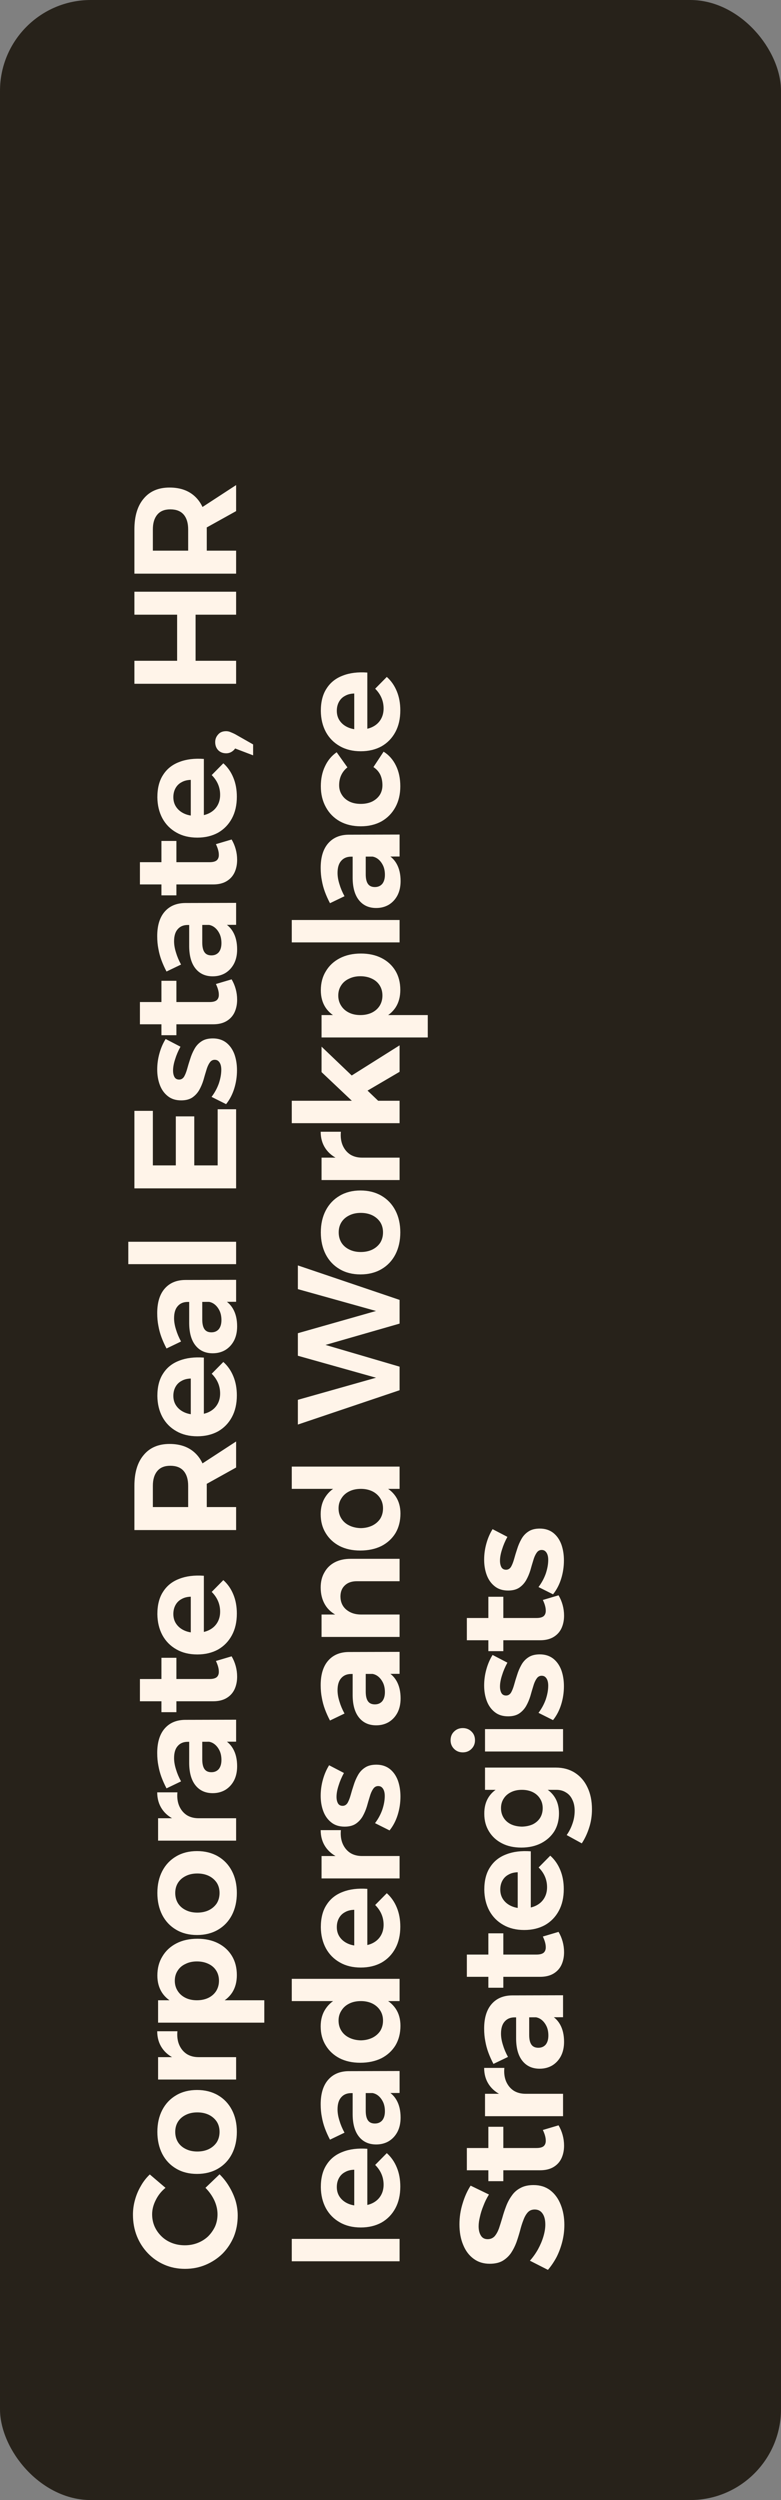 <svg width="172" height="550" viewBox="0 0 172 550" fill="none" xmlns="http://www.w3.org/2000/svg">
<rect x="0" y="0" width="172" height="550" fill="#808080" stroke="none"/>
<rect width="172" height="550" rx="20" fill="#27221A"/>
<path d="M36.448 481.312C35.531 482.059 34.816 482.955 34.304 484C33.771 485.045 33.504 486.091 33.504 487.136C33.504 488.096 33.685 488.992 34.048 489.824C34.411 490.635 34.923 491.36 35.584 492C36.224 492.619 36.981 493.099 37.856 493.44C38.731 493.781 39.68 493.952 40.704 493.952C41.707 493.952 42.645 493.781 43.52 493.44C44.395 493.099 45.163 492.619 45.824 492C46.464 491.36 46.976 490.635 47.36 489.824C47.723 488.992 47.904 488.096 47.904 487.136C47.904 486.112 47.669 485.088 47.2 484.064C46.709 483.04 46.059 482.123 45.248 481.312L48.352 478.336C49.163 479.125 49.867 480.021 50.464 481.024C51.061 482.005 51.531 483.04 51.872 484.128C52.192 485.216 52.352 486.304 52.352 487.392C52.352 489.077 52.064 490.635 51.488 492.064C50.891 493.472 50.069 494.709 49.024 495.776C47.957 496.821 46.72 497.643 45.312 498.24C43.904 498.837 42.379 499.136 40.736 499.136C39.115 499.136 37.611 498.837 36.224 498.24C34.837 497.643 33.621 496.8 32.576 495.712C31.531 494.624 30.72 493.365 30.144 491.936C29.568 490.485 29.28 488.907 29.28 487.2C29.28 486.112 29.429 485.035 29.728 483.968C30.027 482.88 30.453 481.867 31.008 480.928C31.541 479.968 32.203 479.115 32.992 478.368L36.448 481.312ZM34.656 469.003C34.656 467.169 35.019 465.558 35.744 464.171C36.469 462.785 37.493 461.707 38.816 460.939C40.117 460.171 41.643 459.787 43.392 459.787C45.141 459.787 46.677 460.171 48 460.939C49.323 461.707 50.347 462.785 51.072 464.171C51.797 465.558 52.16 467.169 52.16 469.003C52.16 470.838 51.797 472.459 51.072 473.867C50.347 475.254 49.323 476.331 48 477.099C46.677 477.867 45.141 478.251 43.392 478.251C41.643 478.251 40.117 477.867 38.816 477.099C37.493 476.331 36.469 475.254 35.744 473.867C35.019 472.459 34.656 470.838 34.656 469.003ZM38.592 469.003C38.592 469.857 38.795 470.614 39.2 471.275C39.605 471.915 40.181 472.417 40.928 472.779C41.653 473.142 42.496 473.323 43.456 473.323C44.416 473.323 45.269 473.142 46.016 472.779C46.741 472.417 47.317 471.915 47.744 471.275C48.149 470.614 48.352 469.857 48.352 469.003C48.352 468.15 48.149 467.403 47.744 466.763C47.317 466.123 46.741 465.622 46.016 465.259C45.269 464.897 44.416 464.715 43.456 464.715C42.496 464.715 41.653 464.897 40.928 465.259C40.181 465.622 39.605 466.123 39.2 466.763C38.795 467.403 38.592 468.15 38.592 469.003ZM39.072 446.865C38.965 448.017 39.104 449.031 39.488 449.905C39.872 450.759 40.427 451.42 41.152 451.889C41.877 452.337 42.741 452.561 43.744 452.561L43.52 453.809C41.643 453.809 40.043 453.532 38.72 452.977C37.397 452.401 36.384 451.591 35.68 450.545C34.976 449.5 34.624 448.273 34.624 446.865L39.072 446.865ZM34.816 457.489L34.816 452.561L52 452.561L52 457.489L34.816 457.489ZM34.656 434.609C34.656 432.988 35.029 431.58 35.776 430.385C36.501 429.169 37.525 428.22 38.848 427.537C40.171 426.854 41.717 426.513 43.488 426.513C45.216 426.513 46.731 426.844 48.032 427.505C49.333 428.166 50.347 429.094 51.072 430.289C51.797 431.484 52.16 432.892 52.16 434.513C52.16 436.006 51.819 437.286 51.136 438.353C50.432 439.42 49.429 440.241 48.128 440.817C46.805 441.393 45.259 441.681 43.488 441.681C41.653 441.681 40.075 441.404 38.752 440.849C37.429 440.273 36.416 439.462 35.712 438.417C35.008 437.35 34.656 436.081 34.656 434.609ZM38.496 435.761C38.496 436.593 38.709 437.34 39.136 438.001C39.541 438.641 40.107 439.142 40.832 439.505C41.557 439.868 42.4 440.049 43.36 440.049C44.32 440.049 45.173 439.868 45.92 439.505C46.645 439.142 47.211 438.641 47.616 438.001C48.021 437.34 48.224 436.593 48.224 435.761C48.224 434.908 48.021 434.161 47.616 433.521C47.211 432.881 46.645 432.39 45.92 432.049C45.173 431.686 44.32 431.505 43.36 431.505C42.421 431.505 41.589 431.686 40.864 432.049C40.117 432.39 39.541 432.881 39.136 433.521C38.709 434.161 38.496 434.908 38.496 435.761ZM34.816 444.977L34.816 440.049L58.208 440.049L58.208 444.977L34.816 444.977ZM34.656 416.446C34.656 414.611 35.019 413.001 35.744 411.614C36.469 410.227 37.493 409.15 38.816 408.382C40.117 407.614 41.643 407.23 43.392 407.23C45.141 407.23 46.677 407.614 48 408.382C49.323 409.15 50.347 410.227 51.072 411.614C51.797 413.001 52.16 414.611 52.16 416.446C52.16 418.281 51.797 419.902 51.072 421.31C50.347 422.697 49.323 423.774 48 424.542C46.677 425.31 45.141 425.694 43.392 425.694C41.643 425.694 40.117 425.31 38.816 424.542C37.493 423.774 36.469 422.697 35.744 421.31C35.019 419.902 34.656 418.281 34.656 416.446ZM38.592 416.446C38.592 417.299 38.795 418.057 39.2 418.718C39.605 419.358 40.181 419.859 40.928 420.222C41.653 420.585 42.496 420.766 43.456 420.766C44.416 420.766 45.269 420.585 46.016 420.222C46.741 419.859 47.317 419.358 47.744 418.718C48.149 418.057 48.352 417.299 48.352 416.446C48.352 415.593 48.149 414.846 47.744 414.206C47.317 413.566 46.741 413.065 46.016 412.702C45.269 412.339 44.416 412.158 43.456 412.158C42.496 412.158 41.653 412.339 40.928 412.702C40.181 413.065 39.605 413.566 39.2 414.206C38.795 414.846 38.592 415.593 38.592 416.446ZM39.072 394.308C38.965 395.46 39.104 396.473 39.488 397.348C39.872 398.201 40.427 398.863 41.152 399.332C41.877 399.78 42.741 400.004 43.744 400.004L43.52 401.252C41.643 401.252 40.043 400.975 38.72 400.42C37.397 399.844 36.384 399.033 35.68 397.988C34.976 396.943 34.624 395.716 34.624 394.308L39.072 394.308ZM34.816 404.932L34.816 400.004L52 400.004L52 404.932L34.816 404.932ZM44.544 387.062C44.544 388.001 44.704 388.705 45.024 389.174C45.344 389.643 45.856 389.878 46.56 389.878C47.243 389.878 47.787 389.643 48.192 389.174C48.576 388.683 48.768 388.022 48.768 387.19C48.768 386.465 48.651 385.825 48.416 385.27C48.16 384.694 47.829 384.225 47.424 383.862C46.997 383.478 46.507 383.243 45.952 383.158L48.704 382.422C49.856 382.913 50.731 383.681 51.328 384.726C51.925 385.771 52.224 387.051 52.224 388.566C52.224 389.782 51.989 390.838 51.52 391.734C51.051 392.609 50.411 393.291 49.6 393.782C48.789 394.251 47.872 394.486 46.848 394.486C45.248 394.486 43.989 393.921 43.072 392.79C42.155 391.659 41.685 390.038 41.664 387.926L41.664 382.678L44.544 382.678L44.544 387.062ZM41.344 383.19C40.405 383.19 39.669 383.499 39.136 384.118C38.603 384.715 38.336 385.601 38.336 386.774C38.336 387.542 38.475 388.363 38.752 389.238C39.008 390.113 39.381 390.998 39.872 391.894L36.672 393.43C36.224 392.577 35.851 391.745 35.552 390.934C35.253 390.123 35.029 389.291 34.88 388.438C34.709 387.585 34.624 386.657 34.624 385.654C34.624 383.329 35.168 381.537 36.256 380.278C37.344 379.019 38.848 378.379 40.768 378.358L52 378.326L52 383.158L41.344 383.19ZM46.144 369.375C46.912 369.375 47.456 369.226 47.776 368.927C48.075 368.629 48.213 368.223 48.192 367.712C48.192 367.391 48.139 367.039 48.032 366.655C47.925 366.271 47.765 365.855 47.552 365.407L51.008 364.383C51.392 365.023 51.691 365.727 51.904 366.495C52.117 367.263 52.224 368.053 52.224 368.863C52.224 369.887 52.032 370.815 51.648 371.647C51.264 372.458 50.677 373.098 49.888 373.567C49.099 374.037 48.117 374.271 46.944 374.272L30.816 374.272L30.816 369.376L46.144 369.375ZM35.552 376.672L35.552 364.704L38.848 364.704L38.848 376.672L35.552 376.672ZM42.016 351.267C41.227 351.289 40.555 351.459 40 351.779C39.424 352.078 38.976 352.515 38.656 353.091C38.336 353.667 38.176 354.329 38.176 355.075C38.176 355.907 38.389 356.633 38.816 357.251C39.243 357.87 39.829 358.35 40.576 358.691C41.323 359.033 42.187 359.203 43.168 359.203C44.277 359.203 45.227 359.011 46.016 358.627C46.805 358.243 47.413 357.699 47.84 356.995C48.267 356.291 48.48 355.481 48.48 354.563C48.48 352.899 47.861 351.449 46.624 350.211L49.184 347.619C50.144 348.473 50.88 349.529 51.392 350.787C51.904 352.025 52.16 353.422 52.16 354.979C52.16 356.814 51.797 358.403 51.072 359.747C50.347 361.091 49.333 362.137 48.032 362.883C46.709 363.609 45.184 363.971 43.456 363.971C41.685 363.971 40.149 363.598 38.848 362.851C37.525 362.105 36.501 361.07 35.776 359.747C35.051 358.403 34.677 356.857 34.656 355.107C34.656 353.081 35.083 351.427 35.936 350.147C36.768 348.846 37.952 347.907 39.488 347.331C41.003 346.734 42.805 346.51 44.896 346.659L44.896 359.907L42.016 359.907L42.016 351.267ZM29.6 326.877C29.6 323.954 30.283 321.693 31.648 320.093C32.992 318.471 34.891 317.661 37.344 317.661C39.925 317.661 41.941 318.471 43.392 320.093C44.821 321.693 45.536 323.954 45.536 326.877L45.536 331.549L52 331.549L52 336.605L29.6 336.605L29.6 326.877ZM41.44 326.877C41.44 325.49 41.12 324.413 40.48 323.645C39.819 322.855 38.827 322.461 37.504 322.461C36.224 322.461 35.264 322.855 34.624 323.645C33.984 324.413 33.664 325.49 33.664 326.877L33.664 331.549L41.44 331.549L41.44 326.877ZM43.648 327.485L43.648 322.557L52 317.117L52 322.845L43.648 327.485ZM42.016 303.272C41.227 303.294 40.555 303.464 40 303.784C39.424 304.083 38.976 304.52 38.656 305.096C38.336 305.672 38.176 306.334 38.176 307.08C38.176 307.912 38.389 308.638 38.816 309.256C39.243 309.875 39.829 310.355 40.576 310.696C41.323 311.038 42.187 311.208 43.168 311.208C44.277 311.208 45.227 311.016 46.016 310.632C46.805 310.248 47.413 309.704 47.84 309C48.267 308.296 48.48 307.486 48.48 306.568C48.48 304.904 47.861 303.454 46.624 302.216L49.184 299.624C50.144 300.478 50.88 301.534 51.392 302.792C51.904 304.03 52.16 305.427 52.16 306.984C52.16 308.819 51.797 310.408 51.072 311.752C50.347 313.096 49.333 314.142 48.032 314.888C46.709 315.614 45.184 315.976 43.456 315.976C41.685 315.976 40.149 315.603 38.848 314.856C37.525 314.11 36.501 313.075 35.776 311.752C35.051 310.408 34.677 308.862 34.656 307.112C34.656 305.086 35.083 303.432 35.936 302.152C36.768 300.851 37.952 299.912 39.488 299.336C41.003 298.739 42.805 298.515 44.896 298.664L44.896 311.912L42.016 311.912L42.016 303.272ZM44.544 290.291C44.544 291.229 44.704 291.933 45.024 292.403C45.344 292.872 45.856 293.107 46.56 293.107C47.243 293.107 47.787 292.872 48.192 292.403C48.576 291.912 48.768 291.251 48.768 290.419C48.768 289.693 48.651 289.053 48.416 288.499C48.16 287.923 47.829 287.453 47.424 287.091C46.997 286.707 46.507 286.472 45.952 286.387L48.704 285.651C49.856 286.141 50.731 286.909 51.328 287.955C51.925 289 52.224 290.28 52.224 291.795C52.224 293.011 51.989 294.067 51.52 294.963C51.051 295.837 50.411 296.52 49.6 297.011C48.789 297.48 47.872 297.715 46.848 297.715C45.248 297.715 43.989 297.149 43.072 296.019C42.155 294.888 41.685 293.267 41.664 291.155L41.664 285.907L44.544 285.907L44.544 290.291ZM41.344 286.419C40.405 286.419 39.669 286.728 39.136 287.347C38.603 287.944 38.336 288.829 38.336 290.003C38.336 290.771 38.475 291.592 38.752 292.467C39.008 293.341 39.381 294.227 39.872 295.123L36.672 296.659C36.224 295.805 35.851 294.973 35.552 294.163C35.253 293.352 35.029 292.52 34.88 291.667C34.709 290.813 34.624 289.885 34.624 288.883C34.624 286.557 35.168 284.765 36.256 283.507C37.344 282.248 38.848 281.608 40.768 281.587L52 281.555L52 286.387L41.344 286.419ZM28.256 278.108L28.256 273.18L52 273.18L52 278.108L28.256 278.108ZM29.6 261.436L29.6 244.38L33.664 244.38L33.664 256.38L38.72 256.38L38.72 245.596L42.784 245.596L42.784 256.38L47.936 256.38L47.936 244.028L52 244.028L52 261.436L29.6 261.436ZM39.744 230.269C39.232 231.208 38.837 232.136 38.56 233.053C38.261 233.97 38.112 234.792 38.112 235.517C38.112 236.093 38.219 236.573 38.432 236.957C38.645 237.32 38.987 237.501 39.456 237.501C39.904 237.501 40.267 237.288 40.544 236.861C40.8 236.413 41.024 235.848 41.216 235.165C41.408 234.461 41.632 233.725 41.888 232.957C42.123 232.189 42.432 231.464 42.816 230.781C43.2 230.077 43.723 229.512 44.384 229.085C45.024 228.658 45.856 228.445 46.88 228.445C48.032 228.445 49.013 228.754 49.824 229.373C50.613 229.992 51.211 230.834 51.616 231.901C52 232.968 52.192 234.152 52.192 235.453C52.192 236.84 51.989 238.184 51.584 239.485C51.179 240.786 50.581 241.928 49.792 242.909L46.592 241.309C47.275 240.413 47.808 239.432 48.192 238.365C48.555 237.277 48.736 236.264 48.736 235.325C48.736 234.898 48.683 234.525 48.576 234.205C48.469 233.885 48.309 233.629 48.096 233.437C47.883 233.245 47.616 233.149 47.296 233.149C46.827 233.149 46.453 233.362 46.176 233.789C45.877 234.216 45.632 234.77 45.44 235.453C45.227 236.136 45.013 236.861 44.8 237.629C44.565 238.397 44.256 239.122 43.872 239.805C43.488 240.466 42.987 241.01 42.368 241.437C41.728 241.864 40.907 242.077 39.904 242.077C38.709 242.077 37.728 241.768 36.96 241.149C36.171 240.53 35.584 239.709 35.2 238.685C34.816 237.661 34.624 236.53 34.624 235.293C34.624 234.098 34.784 232.925 35.104 231.773C35.424 230.6 35.883 229.533 36.48 228.573L39.744 230.269ZM46.144 220.444C46.912 220.444 47.456 220.295 47.776 219.996C48.075 219.698 48.213 219.292 48.192 218.78C48.192 218.46 48.139 218.108 48.032 217.724C47.925 217.34 47.765 216.924 47.552 216.476L51.008 215.452C51.392 216.092 51.691 216.796 51.904 217.564C52.117 218.332 52.224 219.122 52.224 219.932C52.224 220.956 52.032 221.884 51.648 222.716C51.264 223.527 50.677 224.167 49.888 224.636C49.099 225.106 48.117 225.34 46.944 225.34L30.816 225.34L30.816 220.444L46.144 220.444ZM35.552 227.74L35.552 215.772L38.848 215.772L38.848 227.74L35.552 227.74ZM44.544 207.363C44.544 208.302 44.704 209.006 45.024 209.475C45.344 209.945 45.856 210.179 46.56 210.179C47.243 210.179 47.787 209.945 48.192 209.475C48.576 208.985 48.768 208.323 48.768 207.491C48.768 206.766 48.651 206.126 48.416 205.571C48.16 204.995 47.829 204.526 47.424 204.163C46.997 203.779 46.507 203.545 45.952 203.459L48.704 202.723C49.856 203.214 50.731 203.982 51.328 205.027C51.925 206.073 52.224 207.353 52.224 208.867C52.224 210.083 51.989 211.139 51.52 212.035C51.051 212.91 50.411 213.593 49.6 214.083C48.789 214.553 47.872 214.787 46.848 214.787C45.248 214.787 43.989 214.222 43.072 213.091C42.155 211.961 41.685 210.339 41.664 208.227L41.664 202.979L44.544 202.979L44.544 207.363ZM41.344 203.491C40.405 203.491 39.669 203.801 39.136 204.419C38.603 205.017 38.336 205.902 38.336 207.075C38.336 207.843 38.475 208.665 38.752 209.539C39.008 210.414 39.381 211.299 39.872 212.195L36.672 213.731C36.224 212.878 35.851 212.046 35.552 211.235C35.253 210.425 35.029 209.593 34.88 208.739C34.709 207.886 34.624 206.958 34.624 205.955C34.624 203.63 35.168 201.838 36.256 200.579C37.344 199.321 38.848 198.681 40.768 198.659L52 198.627L52 203.459L41.344 203.491ZM46.144 189.677C46.912 189.677 47.456 189.527 47.776 189.229C48.075 188.93 48.213 188.525 48.192 188.013C48.192 187.693 48.139 187.341 48.032 186.957C47.925 186.573 47.765 186.157 47.552 185.709L51.008 184.685C51.392 185.325 51.691 186.029 51.904 186.797C52.117 187.565 52.224 188.354 52.224 189.165C52.224 190.189 52.032 191.117 51.648 191.949C51.264 192.759 50.677 193.399 49.888 193.869C49.099 194.338 48.117 194.573 46.944 194.573L30.816 194.573L30.816 189.677L46.144 189.677ZM35.552 196.973L35.552 185.005L38.848 185.005L38.848 196.973L35.552 196.973ZM42.016 171.569C41.227 171.59 40.555 171.761 40 172.081C39.424 172.379 38.976 172.817 38.656 173.393C38.336 173.969 38.176 174.63 38.176 175.377C38.176 176.209 38.389 176.934 38.816 177.553C39.243 178.171 39.829 178.651 40.576 178.993C41.323 179.334 42.187 179.505 43.168 179.505C44.277 179.505 45.227 179.313 46.016 178.929C46.805 178.545 47.413 178.001 47.84 177.297C48.267 176.593 48.48 175.782 48.48 174.865C48.48 173.201 47.861 171.75 46.624 170.513L49.184 167.921C50.144 168.774 50.88 169.83 51.392 171.089C51.904 172.326 52.16 173.723 52.16 175.281C52.16 177.115 51.797 178.705 51.072 180.049C50.347 181.393 49.333 182.438 48.032 183.185C46.709 183.91 45.184 184.273 43.456 184.273C41.685 184.273 40.149 183.899 38.848 183.153C37.525 182.406 36.501 181.371 35.776 180.049C35.051 178.705 34.677 177.158 34.656 175.409C34.656 173.382 35.083 171.729 35.936 170.449C36.768 169.147 37.952 168.209 39.488 167.633C41.003 167.035 42.805 166.811 44.896 166.961L44.896 180.209L42.016 180.209L42.016 171.569ZM52.224 162.683C52.245 163.728 52.011 164.496 51.52 164.987C51.029 165.478 50.464 165.723 49.824 165.723C49.099 165.723 48.512 165.499 48.064 165.051C47.616 164.582 47.392 163.984 47.392 163.259C47.392 162.619 47.605 162.064 48.032 161.595C48.437 161.104 49.024 160.859 49.792 160.859C50.155 160.859 50.496 160.934 50.816 161.083C51.136 161.211 51.445 161.35 51.744 161.499L55.744 163.771L55.744 166.171L49.952 163.963L52.224 162.683ZM29.6 150.428L29.6 145.372L39.008 145.372L39.008 135.228L29.6 135.228L29.6 130.172L52 130.172L52 135.228L43.072 135.228L43.072 145.372L52 145.372L52 150.428L29.6 150.428ZM29.6 116.473C29.6 113.55 30.283 111.289 31.648 109.689C32.992 108.068 34.891 107.257 37.344 107.257C39.925 107.257 41.941 108.068 43.392 109.689C44.821 111.289 45.536 113.55 45.536 116.473L45.536 121.145L52 121.145L52 126.201L29.6 126.201L29.6 116.473ZM41.44 116.473C41.44 115.086 41.12 114.009 40.48 113.241C39.819 112.452 38.827 112.057 37.504 112.057C36.224 112.057 35.264 112.452 34.624 113.241C33.984 114.009 33.664 115.086 33.664 116.473L33.664 121.145L41.44 121.145L41.44 116.473ZM43.648 117.081L43.648 112.153L52 106.713L52 112.441L43.648 117.081ZM64.256 497.472L64.256 492.544L88 492.544L88 497.472L64.256 497.472ZM78.016 477.329C77.227 477.35 76.555 477.521 76 477.841C75.424 478.139 74.976 478.577 74.656 479.153C74.336 479.729 74.176 480.39 74.176 481.137C74.176 481.969 74.389 482.694 74.816 483.313C75.243 483.931 75.829 484.411 76.576 484.753C77.323 485.094 78.187 485.265 79.168 485.265C80.277 485.265 81.227 485.073 82.016 484.689C82.805 484.305 83.413 483.761 83.84 483.057C84.267 482.353 84.48 481.542 84.48 480.625C84.48 478.961 83.861 477.51 82.624 476.273L85.184 473.681C86.144 474.534 86.88 475.59 87.392 476.849C87.904 478.086 88.16 479.483 88.16 481.041C88.16 482.875 87.797 484.465 87.072 485.809C86.347 487.153 85.333 488.198 84.032 488.945C82.709 489.67 81.184 490.033 79.456 490.033C77.685 490.033 76.149 489.659 74.848 488.913C73.525 488.166 72.501 487.131 71.776 485.809C71.051 484.465 70.677 482.918 70.656 481.169C70.656 479.142 71.083 477.489 71.936 476.209C72.768 474.907 73.952 473.969 75.488 473.393C77.003 472.795 78.805 472.571 80.896 472.721L80.896 485.969L78.016 485.969L78.016 477.329ZM80.544 464.347C80.544 465.286 80.704 465.99 81.024 466.459C81.344 466.928 81.856 467.163 82.56 467.163C83.243 467.163 83.787 466.928 84.192 466.459C84.576 465.968 84.768 465.307 84.768 464.475C84.768 463.75 84.651 463.11 84.416 462.555C84.16 461.979 83.829 461.51 83.424 461.147C82.997 460.763 82.507 460.528 81.952 460.443L84.704 459.707C85.856 460.198 86.731 460.966 87.328 462.011C87.925 463.056 88.224 464.336 88.224 465.851C88.224 467.067 87.989 468.123 87.52 469.019C87.051 469.894 86.411 470.576 85.6 471.067C84.789 471.536 83.872 471.771 82.848 471.771C81.248 471.771 79.989 471.206 79.072 470.075C78.155 468.944 77.685 467.323 77.664 465.211L77.664 459.963L80.544 459.963L80.544 464.347ZM77.344 460.475C76.405 460.475 75.669 460.784 75.136 461.403C74.603 462 74.336 462.886 74.336 464.059C74.336 464.827 74.475 465.648 74.752 466.523C75.008 467.398 75.381 468.283 75.872 469.179L72.672 470.715C72.224 469.862 71.851 469.03 71.552 468.219C71.253 467.408 71.029 466.576 70.88 465.723C70.709 464.87 70.624 463.942 70.624 462.939C70.624 460.614 71.168 458.822 72.256 457.563C73.344 456.304 74.848 455.664 76.768 455.643L88 455.611L88 460.443L77.344 460.475ZM70.624 445.796C70.624 444.282 70.987 442.991 71.712 441.924C72.416 440.858 73.419 440.036 74.72 439.46C76.021 438.884 77.568 438.596 79.36 438.596C81.173 438.596 82.741 438.884 84.064 439.46C85.387 440.015 86.411 440.826 87.136 441.892C87.84 442.938 88.192 444.196 88.192 445.668C88.192 447.29 87.829 448.719 87.104 449.956C86.357 451.172 85.323 452.122 84 452.804C82.656 453.466 81.099 453.796 79.328 453.796C77.6 453.796 76.085 453.466 74.784 452.804C73.483 452.122 72.469 451.183 71.744 449.988C70.997 448.794 70.624 447.396 70.624 445.796ZM74.56 444.516C74.56 445.37 74.773 446.127 75.2 446.788C75.605 447.428 76.181 447.93 76.928 448.292C77.675 448.655 78.528 448.847 79.488 448.868C80.427 448.847 81.269 448.655 82.016 448.292C82.741 447.93 83.317 447.428 83.744 446.788C84.149 446.127 84.352 445.37 84.352 444.516C84.352 443.684 84.149 442.948 83.744 442.308C83.317 441.647 82.741 441.135 82.016 440.772C81.269 440.41 80.427 440.228 79.488 440.228C78.507 440.228 77.653 440.41 76.928 440.772C76.181 441.135 75.605 441.647 75.2 442.308C74.773 442.948 74.56 443.684 74.56 444.516ZM64.256 440.228L64.256 435.332L88 435.332L88 440.228L64.256 440.228ZM78.016 420.146C77.227 420.168 76.555 420.338 76 420.658C75.424 420.957 74.976 421.394 74.656 421.97C74.336 422.546 74.176 423.208 74.176 423.954C74.176 424.786 74.389 425.512 74.816 426.13C75.243 426.749 75.829 427.229 76.576 427.57C77.323 427.912 78.187 428.082 79.168 428.082C80.277 428.082 81.227 427.89 82.016 427.506C82.805 427.122 83.413 426.578 83.84 425.874C84.267 425.17 84.48 424.36 84.48 423.442C84.48 421.778 83.861 420.328 82.624 419.09L85.184 416.498C86.144 417.352 86.88 418.408 87.392 419.666C87.904 420.904 88.16 422.301 88.16 423.858C88.16 425.693 87.797 427.282 87.072 428.626C86.347 429.97 85.333 431.016 84.032 431.762C82.709 432.488 81.184 432.85 79.456 432.85C77.685 432.85 76.149 432.477 74.848 431.73C73.525 430.984 72.501 429.949 71.776 428.626C71.051 427.282 70.677 425.736 70.656 423.986C70.656 421.96 71.083 420.306 71.936 419.026C72.768 417.725 73.952 416.786 75.488 416.21C77.003 415.613 78.805 415.389 80.896 415.538L80.896 428.786L78.016 428.786L78.016 420.146ZM75.072 402.621C74.965 403.772 75.104 404.786 75.488 405.661C75.872 406.514 76.427 407.175 77.152 407.645C77.877 408.093 78.741 408.317 79.744 408.317L79.52 409.565C77.643 409.565 76.043 409.287 74.72 408.733C73.397 408.157 72.384 407.346 71.68 406.301C70.976 405.255 70.624 404.029 70.624 402.621L75.072 402.621ZM70.816 413.245L70.816 408.317L88 408.316L88 413.245L70.816 413.245ZM75.744 390.044C75.232 390.983 74.837 391.911 74.56 392.828C74.261 393.745 74.112 394.567 74.112 395.292C74.112 395.868 74.219 396.348 74.432 396.732C74.645 397.095 74.987 397.276 75.456 397.276C75.904 397.276 76.267 397.063 76.544 396.636C76.8 396.188 77.024 395.623 77.216 394.94C77.408 394.236 77.632 393.5 77.888 392.732C78.123 391.964 78.432 391.239 78.816 390.556C79.2 389.852 79.723 389.287 80.384 388.86C81.024 388.433 81.856 388.22 82.88 388.22C84.032 388.22 85.013 388.529 85.824 389.148C86.613 389.767 87.211 390.609 87.616 391.676C88 392.743 88.192 393.927 88.192 395.228C88.192 396.615 87.989 397.959 87.584 399.26C87.179 400.561 86.581 401.703 85.792 402.684L82.592 401.084C83.275 400.188 83.808 399.207 84.192 398.14C84.555 397.052 84.736 396.039 84.736 395.1C84.736 394.673 84.683 394.3 84.576 393.98C84.469 393.66 84.309 393.404 84.096 393.212C83.883 393.02 83.616 392.924 83.296 392.924C82.827 392.924 82.453 393.137 82.176 393.564C81.877 393.991 81.632 394.545 81.44 395.228C81.227 395.911 81.013 396.636 80.8 397.404C80.565 398.172 80.256 398.897 79.872 399.58C79.488 400.241 78.987 400.785 78.368 401.212C77.728 401.639 76.907 401.852 75.904 401.852C74.709 401.852 73.728 401.543 72.96 400.924C72.171 400.305 71.584 399.484 71.2 398.46C70.816 397.436 70.624 396.305 70.624 395.068C70.624 393.873 70.784 392.7 71.104 391.548C71.424 390.375 71.883 389.308 72.48 388.348L75.744 390.044ZM80.544 372.138C80.544 373.077 80.704 373.781 81.024 374.25C81.344 374.72 81.856 374.954 82.56 374.954C83.243 374.954 83.787 374.72 84.192 374.25C84.576 373.76 84.768 373.098 84.768 372.266C84.768 371.541 84.651 370.901 84.416 370.346C84.16 369.77 83.829 369.301 83.424 368.938C82.997 368.554 82.507 368.32 81.952 368.234L84.704 367.498C85.856 367.989 86.731 368.757 87.328 369.802C87.925 370.848 88.224 372.128 88.224 373.642C88.224 374.858 87.989 375.914 87.52 376.81C87.051 377.685 86.411 378.368 85.6 378.858C84.789 379.328 83.872 379.562 82.848 379.562C81.248 379.562 79.989 378.997 79.072 377.866C78.155 376.736 77.685 375.114 77.664 373.002L77.664 367.754L80.544 367.754L80.544 372.138ZM77.344 368.266C76.405 368.266 75.669 368.576 75.136 369.194C74.603 369.792 74.336 370.677 74.336 371.85C74.336 372.618 74.475 373.44 74.752 374.314C75.008 375.189 75.381 376.074 75.872 376.97L72.672 378.506C72.224 377.653 71.851 376.821 71.552 376.01C71.253 375.2 71.029 374.368 70.88 373.514C70.709 372.661 70.624 371.733 70.624 370.73C70.624 368.405 71.168 366.613 72.256 365.354C73.344 364.096 74.848 363.456 76.768 363.434L88 363.402L88 368.234L77.344 368.266ZM78.592 347.86C77.461 347.86 76.576 348.169 75.936 348.788C75.296 349.385 74.976 350.206 74.976 351.252C74.997 352.468 75.435 353.428 76.288 354.132C77.141 354.836 78.219 355.188 79.52 355.188L79.52 356.436C77.515 356.436 75.861 356.148 74.56 355.572C73.237 354.974 72.256 354.142 71.616 353.076C70.955 351.988 70.624 350.708 70.624 349.236C70.624 347.956 70.901 346.846 71.456 345.908C71.989 344.948 72.747 344.212 73.728 343.7C74.709 343.188 75.872 342.932 77.216 342.932L88 342.932L88 347.86L78.592 347.86ZM70.816 360.116L70.816 355.188L88 355.188L88 360.116L70.816 360.116ZM70.624 333.11C70.624 331.596 70.987 330.305 71.712 329.238C72.416 328.172 73.419 327.35 74.72 326.774C76.021 326.198 77.568 325.91 79.36 325.91C81.173 325.91 82.741 326.198 84.064 326.774C85.387 327.329 86.411 328.14 87.136 329.206C87.84 330.252 88.192 331.51 88.192 332.982C88.192 334.604 87.829 336.033 87.104 337.27C86.357 338.486 85.323 339.436 84 340.118C82.656 340.78 81.099 341.11 79.328 341.11C77.6 341.11 76.085 340.78 74.784 340.118C73.483 339.436 72.469 338.497 71.744 337.302C70.997 336.108 70.624 334.71 70.624 333.11ZM74.56 331.83C74.56 332.684 74.773 333.441 75.2 334.102C75.605 334.742 76.181 335.244 76.928 335.606C77.675 335.969 78.528 336.161 79.488 336.182C80.427 336.161 81.269 335.969 82.016 335.606C82.741 335.244 83.317 334.742 83.744 334.102C84.149 333.441 84.352 332.684 84.352 331.83C84.352 330.998 84.149 330.262 83.744 329.622C83.317 328.961 82.741 328.449 82.016 328.086C81.269 327.724 80.427 327.542 79.488 327.542C78.507 327.542 77.653 327.724 76.928 328.086C76.181 328.449 75.605 328.961 75.2 329.622C74.773 330.262 74.56 330.998 74.56 331.83ZM64.256 327.542L64.256 322.646L88 322.646L88 327.542L64.256 327.542ZM65.6 313.395L65.6 307.955L84.864 302.515L84.864 303.667L65.6 298.259L65.6 293.299L84.864 287.827L84.864 288.979L65.6 283.603L65.6 278.387L88 285.971L88 291.187L69.632 296.467L69.664 295.283L88 300.659L88 305.843L65.6 313.395ZM70.656 271.117C70.656 269.283 71.019 267.672 71.744 266.285C72.469 264.899 73.493 263.821 74.816 263.053C76.117 262.285 77.643 261.901 79.392 261.901C81.141 261.901 82.677 262.285 84 263.053C85.323 263.821 86.347 264.899 87.072 266.285C87.797 267.672 88.16 269.283 88.16 271.117C88.16 272.952 87.797 274.573 87.072 275.981C86.347 277.368 85.323 278.445 84 279.213C82.677 279.981 81.141 280.365 79.392 280.365C77.643 280.365 76.117 279.981 74.816 279.213C73.493 278.445 72.469 277.368 71.744 275.981C71.019 274.573 70.656 272.952 70.656 271.117ZM74.592 271.117C74.592 271.971 74.795 272.728 75.2 273.389C75.605 274.029 76.181 274.531 76.928 274.893C77.653 275.256 78.496 275.437 79.456 275.437C80.416 275.437 81.269 275.256 82.016 274.893C82.741 274.531 83.317 274.029 83.744 273.389C84.149 272.728 84.352 271.971 84.352 271.117C84.352 270.264 84.149 269.517 83.744 268.877C83.317 268.237 82.741 267.736 82.016 267.373C81.269 267.011 80.416 266.829 79.456 266.829C78.496 266.829 77.653 267.011 76.928 267.373C76.181 267.736 75.605 268.237 75.2 268.877C74.795 269.517 74.592 270.264 74.592 271.117ZM75.072 248.979C74.965 250.131 75.104 251.145 75.488 252.019C75.872 252.873 76.427 253.534 77.152 254.003C77.877 254.451 78.741 254.675 79.744 254.675L79.52 255.923C77.643 255.923 76.043 255.646 74.72 255.091C73.397 254.515 72.384 253.705 71.68 252.659C70.976 251.614 70.624 250.387 70.624 248.979L75.072 248.979ZM70.816 259.603L70.816 254.675L88 254.675L88 259.603L70.816 259.603ZM64.256 247.091L64.256 242.163L88 242.163L88 247.091L64.256 247.091ZM70.816 235.859L70.816 230.259L83.584 242.451L77.792 242.451L70.816 235.859ZM76.864 236.979L88 229.971L88 235.795L79.808 240.595L76.864 236.979ZM70.656 217.87C70.656 216.249 71.029 214.841 71.776 213.646C72.501 212.43 73.525 211.481 74.848 210.798C76.171 210.116 77.717 209.774 79.488 209.774C81.216 209.774 82.731 210.105 84.032 210.766C85.333 211.428 86.347 212.356 87.072 213.55C87.797 214.745 88.16 216.153 88.16 217.774C88.16 219.268 87.819 220.548 87.136 221.614C86.432 222.681 85.429 223.502 84.128 224.078C82.805 224.654 81.259 224.942 79.488 224.942C77.653 224.942 76.075 224.665 74.752 224.11C73.429 223.534 72.416 222.724 71.712 221.678C71.008 220.612 70.656 219.342 70.656 217.87ZM74.496 219.022C74.496 219.854 74.709 220.601 75.136 221.262C75.541 221.902 76.107 222.404 76.832 222.766C77.557 223.129 78.4 223.31 79.36 223.31C80.32 223.31 81.173 223.129 81.92 222.766C82.645 222.404 83.211 221.902 83.616 221.262C84.021 220.601 84.224 219.854 84.224 219.022C84.224 218.169 84.021 217.422 83.616 216.782C83.211 216.142 82.645 215.652 81.92 215.31C81.173 214.948 80.32 214.766 79.36 214.766C78.421 214.766 77.589 214.948 76.864 215.31C76.117 215.652 75.541 216.142 75.136 216.782C74.709 217.422 74.496 218.169 74.496 219.022ZM70.816 228.238L70.816 223.31L94.208 223.31L94.208 228.238L70.816 228.238ZM64.256 207.323L64.256 202.395L88 202.395L88 207.323L64.256 207.323ZM80.544 192.332C80.544 193.271 80.704 193.975 81.024 194.444C81.344 194.913 81.856 195.148 82.56 195.148C83.243 195.148 83.787 194.913 84.192 194.444C84.576 193.953 84.768 193.292 84.768 192.46C84.768 191.735 84.651 191.095 84.416 190.54C84.16 189.964 83.829 189.495 83.424 189.132C82.997 188.748 82.507 188.513 81.952 188.428L84.704 187.692C85.856 188.183 86.731 188.951 87.328 189.996C87.925 191.041 88.224 192.321 88.224 193.836C88.224 195.052 87.989 196.108 87.52 197.004C87.051 197.879 86.411 198.561 85.6 199.052C84.789 199.521 83.872 199.756 82.848 199.756C81.248 199.756 79.989 199.191 79.072 198.06C78.155 196.929 77.685 195.308 77.664 193.196L77.664 187.948L80.544 187.948L80.544 192.332ZM77.344 188.46C76.405 188.46 75.669 188.769 75.136 189.388C74.603 189.985 74.336 190.871 74.336 192.044C74.336 192.812 74.475 193.633 74.752 194.508C75.008 195.383 75.381 196.268 75.872 197.164L72.672 198.7C72.224 197.847 71.851 197.015 71.552 196.204C71.253 195.393 71.029 194.561 70.88 193.708C70.709 192.855 70.624 191.927 70.624 190.924C70.624 188.599 71.168 186.807 72.256 185.548C73.344 184.289 74.848 183.649 76.768 183.628L88 183.596L88 188.428L77.344 188.46ZM76.512 168.821C75.936 169.269 75.488 169.824 75.168 170.485C74.848 171.147 74.688 171.904 74.688 172.757C74.688 173.547 74.891 174.251 75.296 174.869C75.68 175.488 76.235 175.979 76.96 176.341C77.664 176.683 78.496 176.853 79.456 176.853C80.395 176.853 81.227 176.683 81.952 176.341C82.677 175.979 83.243 175.488 83.648 174.869C84.032 174.251 84.224 173.547 84.224 172.757C84.224 171.883 84.064 171.104 83.744 170.421C83.403 169.739 82.901 169.184 82.24 168.757L84.48 165.365C85.653 166.091 86.56 167.115 87.2 168.437C87.84 169.739 88.16 171.253 88.16 172.981C88.16 174.731 87.797 176.267 87.072 177.589C86.347 178.912 85.333 179.947 84.032 180.693C82.709 181.419 81.184 181.781 79.456 181.781C77.707 181.781 76.171 181.419 74.848 180.693C73.525 179.947 72.501 178.912 71.776 177.589C71.029 176.245 70.656 174.709 70.656 172.981C70.656 171.317 70.965 169.845 71.584 168.565C72.181 167.285 73.035 166.261 74.144 165.493L76.512 168.821ZM78.016 152.569C77.227 152.59 76.555 152.761 76 153.081C75.424 153.379 74.976 153.817 74.656 154.393C74.336 154.969 74.176 155.63 74.176 156.377C74.176 157.209 74.389 157.934 74.816 158.553C75.243 159.171 75.829 159.651 76.576 159.993C77.323 160.334 78.187 160.505 79.168 160.505C80.277 160.505 81.227 160.313 82.016 159.929C82.805 159.545 83.413 159.001 83.84 158.297C84.267 157.593 84.48 156.782 84.48 155.865C84.48 154.201 83.861 152.75 82.624 151.513L85.184 148.921C86.144 149.774 86.88 150.83 87.392 152.089C87.904 153.326 88.16 154.723 88.16 156.281C88.16 158.115 87.797 159.705 87.072 161.049C86.347 162.393 85.333 163.438 84.032 164.185C82.709 164.91 81.184 165.273 79.456 165.273C77.685 165.273 76.149 164.899 74.848 164.153C73.525 163.406 72.501 162.371 71.776 161.049C71.051 159.705 70.677 158.158 70.656 156.409C70.656 154.382 71.083 152.729 71.936 151.449C72.768 150.147 73.952 149.209 75.488 148.633C77.003 148.035 78.805 147.811 80.896 147.961L80.896 161.209L78.016 161.209L78.016 152.569ZM107.68 482.784C107.189 483.573 106.784 484.395 106.464 485.248C106.123 486.08 105.867 486.891 105.696 487.68C105.504 488.448 105.408 489.141 105.408 489.76C105.408 490.613 105.579 491.307 105.92 491.84C106.24 492.352 106.731 492.608 107.392 492.608C108.011 492.608 108.523 492.395 108.928 491.968C109.312 491.52 109.632 490.944 109.888 490.24C110.123 489.536 110.368 488.757 110.624 487.904C110.859 487.051 111.136 486.208 111.456 485.376C111.776 484.523 112.192 483.744 112.704 483.04C113.195 482.315 113.835 481.749 114.624 481.344C115.392 480.917 116.352 480.704 117.504 480.704C118.955 480.704 120.181 481.088 121.184 481.856C122.187 482.624 122.955 483.68 123.488 485.024C124.021 486.347 124.288 487.829 124.288 489.472C124.288 490.709 124.139 491.925 123.84 493.12C123.541 494.315 123.125 495.445 122.592 496.512C122.037 497.557 121.397 498.507 120.672 499.36L116.704 497.344C117.387 496.576 117.984 495.733 118.496 494.816C119.008 493.877 119.403 492.939 119.68 492C119.957 491.061 120.096 490.197 120.096 489.408C120.096 488.363 119.893 487.552 119.488 486.976C119.083 486.379 118.507 486.08 117.76 486.08C117.12 486.08 116.608 486.293 116.224 486.72C115.84 487.147 115.52 487.712 115.264 488.416C114.987 489.12 114.741 489.899 114.528 490.752C114.293 491.605 114.027 492.459 113.728 493.312C113.408 494.165 113.013 494.944 112.544 495.648C112.053 496.352 111.435 496.928 110.688 497.376C109.941 497.803 108.992 498.016 107.84 498.016C106.475 498.016 105.301 497.653 104.32 496.928C103.317 496.203 102.549 495.189 102.016 493.888C101.461 492.587 101.184 491.072 101.184 489.344C101.184 487.765 101.419 486.229 101.888 484.736C102.336 483.243 102.923 481.941 103.648 480.832L107.68 482.784ZM118.144 472.553C118.912 472.553 119.456 472.404 119.776 472.105C120.075 471.806 120.213 471.401 120.192 470.889C120.192 470.569 120.139 470.217 120.032 469.833C119.925 469.449 119.765 469.033 119.552 468.585L123.008 467.561C123.392 468.201 123.691 468.905 123.904 469.673C124.117 470.441 124.224 471.23 124.224 472.041C124.224 473.065 124.032 473.993 123.648 474.825C123.264 475.636 122.677 476.276 121.888 476.745C121.099 477.214 120.117 477.449 118.944 477.449L102.816 477.449L102.816 472.553L118.144 472.553ZM107.552 479.849L107.552 467.881L110.848 467.881L110.848 479.849L107.552 479.849ZM111.072 454.928C110.965 456.08 111.104 457.093 111.488 457.968C111.872 458.821 112.427 459.483 113.152 459.952C113.877 460.4 114.741 460.624 115.744 460.624L115.52 461.872C113.643 461.872 112.043 461.595 110.72 461.04C109.397 460.464 108.384 459.653 107.68 458.608C106.976 457.563 106.624 456.336 106.624 454.928L111.072 454.928ZM106.816 465.552L106.816 460.624L124 460.624L124 465.552L106.816 465.552ZM116.544 447.682C116.544 448.621 116.704 449.325 117.024 449.794C117.344 450.263 117.856 450.498 118.56 450.498C119.243 450.498 119.787 450.263 120.192 449.794C120.576 449.303 120.768 448.642 120.768 447.81C120.768 447.085 120.651 446.445 120.416 445.89C120.16 445.314 119.829 444.845 119.424 444.482C118.997 444.098 118.507 443.863 117.952 443.778L120.704 443.042C121.856 443.533 122.731 444.301 123.328 445.346C123.925 446.391 124.224 447.671 124.224 449.186C124.224 450.402 123.989 451.458 123.52 452.354C123.051 453.229 122.411 453.911 121.6 454.402C120.789 454.871 119.872 455.106 118.848 455.106C117.248 455.106 115.989 454.541 115.072 453.41C114.155 452.279 113.685 450.658 113.664 448.546L113.664 443.298L116.544 443.298L116.544 447.682ZM113.344 443.81C112.405 443.81 111.669 444.119 111.136 444.738C110.603 445.335 110.336 446.221 110.336 447.394C110.336 448.162 110.475 448.983 110.752 449.858C111.008 450.733 111.381 451.618 111.872 452.514L108.672 454.05C108.224 453.197 107.851 452.365 107.552 451.554C107.253 450.743 107.029 449.911 106.88 449.058C106.709 448.205 106.624 447.277 106.624 446.274C106.624 443.949 107.168 442.157 108.256 440.898C109.344 439.639 110.848 438.999 112.768 438.978L124 438.946L124 443.778L113.344 443.81ZM118.144 429.995C118.912 429.995 119.456 429.846 119.776 429.547C120.075 429.249 120.213 428.843 120.192 428.331C120.192 428.011 120.139 427.659 120.032 427.275C119.925 426.891 119.765 426.475 119.552 426.027L123.008 425.003C123.392 425.643 123.691 426.347 123.904 427.115C124.117 427.883 124.224 428.673 124.224 429.483C124.224 430.507 124.032 431.435 123.648 432.267C123.264 433.078 122.677 433.718 121.888 434.187C121.099 434.657 120.117 434.891 118.944 434.891L102.816 434.891L102.816 429.995L118.144 429.995ZM107.552 437.291L107.552 425.323L110.848 425.323L110.848 437.291L107.552 437.291ZM114.016 411.887C113.227 411.909 112.555 412.079 112 412.399C111.424 412.698 110.976 413.135 110.656 413.711C110.336 414.287 110.176 414.949 110.176 415.695C110.176 416.527 110.389 417.253 110.816 417.871C111.243 418.49 111.829 418.97 112.576 419.311C113.323 419.653 114.187 419.823 115.168 419.823C116.277 419.823 117.227 419.631 118.016 419.247C118.805 418.863 119.413 418.319 119.84 417.615C120.267 416.911 120.48 416.101 120.48 415.183C120.48 413.519 119.861 412.069 118.624 410.831L121.184 408.239C122.144 409.093 122.88 410.149 123.392 411.407C123.904 412.645 124.16 414.042 124.16 415.599C124.16 417.434 123.797 419.023 123.072 420.367C122.347 421.711 121.333 422.757 120.032 423.503C118.709 424.229 117.184 424.591 115.456 424.591C113.685 424.591 112.149 424.218 110.848 423.471C109.525 422.725 108.501 421.69 107.776 420.367C107.051 419.023 106.677 417.477 106.656 415.727C106.656 413.701 107.083 412.047 107.936 410.767C108.768 409.466 109.952 408.527 111.488 407.951C113.003 407.354 114.805 407.13 116.896 407.279L116.896 420.527L114.016 420.527L114.016 411.887ZM122.4 388.858C124.021 388.858 125.429 389.242 126.624 390.01C127.819 390.778 128.736 391.844 129.376 393.21C130.037 394.575 130.368 396.186 130.368 398.042C130.368 399.492 130.155 400.858 129.728 402.138C129.323 403.396 128.789 404.527 128.128 405.53L124.8 403.706C125.355 402.916 125.781 402.074 126.08 401.178C126.4 400.282 126.56 399.343 126.56 398.362C126.56 397.423 126.389 396.612 126.048 395.93C125.728 395.226 125.259 394.692 124.64 394.33C124.043 393.946 123.339 393.754 122.528 393.754L106.816 393.754L106.816 388.858L122.4 388.858ZM106.656 399.066C106.635 397.615 106.955 396.378 107.616 395.354C108.277 394.33 109.227 393.551 110.464 393.018C111.68 392.463 113.141 392.196 114.848 392.218C116.555 392.196 118.027 392.452 119.264 392.986C120.501 393.519 121.451 394.287 122.112 395.29C122.773 396.292 123.104 397.508 123.104 398.938C123.104 400.431 122.763 401.743 122.08 402.874C121.376 403.983 120.405 404.858 119.168 405.498C117.909 406.138 116.459 406.458 114.816 406.458C113.173 406.458 111.755 406.148 110.56 405.53C109.344 404.911 108.395 404.047 107.712 402.938C107.008 401.807 106.656 400.516 106.656 399.066ZM110.336 397.786C110.336 398.575 110.528 399.279 110.912 399.898C111.296 400.516 111.84 400.996 112.544 401.338C113.227 401.658 114.027 401.828 114.944 401.85C115.84 401.828 116.64 401.658 117.344 401.338C118.027 400.996 118.56 400.527 118.944 399.93C119.328 399.311 119.52 398.596 119.52 397.786C119.52 396.996 119.328 396.303 118.944 395.706C118.56 395.087 118.027 394.607 117.344 394.266C116.64 393.924 115.84 393.754 114.944 393.754C114.027 393.754 113.227 393.924 112.544 394.266C111.84 394.607 111.296 395.087 110.912 395.706C110.528 396.303 110.336 396.996 110.336 397.786ZM106.816 385.321L106.816 380.393L124 380.393L124 385.321L106.816 385.321ZM99.232 382.857C99.232 382.067 99.488 381.427 100 380.937C100.512 380.425 101.152 380.169 101.92 380.169C102.688 380.169 103.328 380.425 103.84 380.937C104.352 381.427 104.608 382.067 104.608 382.857C104.608 383.603 104.352 384.233 103.84 384.745C103.328 385.257 102.688 385.513 101.92 385.513C101.152 385.513 100.512 385.257 100 384.745C99.488 384.233 99.232 383.603 99.232 382.857ZM111.744 365.776C111.232 366.715 110.837 367.643 110.56 368.56C110.261 369.478 110.112 370.299 110.112 371.024C110.112 371.6 110.219 372.08 110.432 372.464C110.645 372.827 110.987 373.008 111.456 373.008C111.904 373.008 112.267 372.795 112.544 372.368C112.8 371.92 113.024 371.355 113.216 370.672C113.408 369.968 113.632 369.232 113.888 368.464C114.123 367.696 114.432 366.971 114.816 366.288C115.2 365.584 115.723 365.019 116.384 364.592C117.024 364.166 117.856 363.952 118.88 363.952C120.032 363.952 121.013 364.262 121.824 364.88C122.613 365.499 123.211 366.342 123.616 367.408C124 368.475 124.192 369.659 124.192 370.96C124.192 372.347 123.989 373.691 123.584 374.992C123.179 376.294 122.581 377.435 121.792 378.416L118.592 376.816C119.275 375.92 119.808 374.939 120.192 373.872C120.555 372.784 120.736 371.771 120.736 370.832C120.736 370.406 120.683 370.032 120.576 369.712C120.469 369.392 120.309 369.136 120.096 368.944C119.883 368.752 119.616 368.656 119.296 368.656C118.827 368.656 118.453 368.87 118.176 369.296C117.877 369.723 117.632 370.278 117.44 370.96C117.227 371.643 117.013 372.368 116.8 373.136C116.565 373.904 116.256 374.63 115.872 375.312C115.488 375.974 114.987 376.518 114.368 376.944C113.728 377.371 112.907 377.584 111.904 377.584C110.709 377.584 109.728 377.275 108.96 376.656C108.171 376.038 107.584 375.216 107.2 374.192C106.816 373.168 106.624 372.038 106.624 370.8C106.624 369.606 106.784 368.432 107.104 367.28C107.424 366.107 107.883 365.04 108.48 364.08L111.744 365.776ZM118.144 355.952C118.912 355.952 119.456 355.802 119.776 355.504C120.075 355.205 120.213 354.8 120.192 354.288C120.192 353.968 120.139 353.616 120.032 353.232C119.925 352.848 119.765 352.432 119.552 351.984L123.008 350.96C123.392 351.6 123.691 352.304 123.904 353.072C124.117 353.84 124.224 354.629 124.224 355.44C124.224 356.464 124.032 357.392 123.648 358.224C123.264 359.034 122.677 359.674 121.888 360.144C121.099 360.613 120.117 360.848 118.944 360.848L102.816 360.848L102.816 355.952L118.144 355.952ZM107.552 363.248L107.552 351.28L110.848 351.28L110.848 363.248L107.552 363.248ZM111.744 338.103C111.232 339.041 110.837 339.969 110.56 340.887C110.261 341.804 110.112 342.625 110.112 343.351C110.112 343.927 110.219 344.407 110.432 344.791C110.645 345.153 110.987 345.335 111.456 345.335C111.904 345.335 112.267 345.121 112.544 344.695C112.8 344.247 113.024 343.681 113.216 342.999C113.408 342.295 113.632 341.559 113.888 340.791C114.123 340.023 114.432 339.297 114.816 338.615C115.2 337.911 115.723 337.345 116.384 336.919C117.024 336.492 117.856 336.279 118.88 336.279C120.032 336.279 121.013 336.588 121.824 337.207C122.613 337.825 123.211 338.668 123.616 339.735C124 340.801 124.192 341.985 124.192 343.287C124.192 344.673 123.989 346.017 123.584 347.319C123.179 348.62 122.581 349.761 121.792 350.743L118.592 349.143C119.275 348.247 119.808 347.265 120.192 346.199C120.555 345.111 120.736 344.097 120.736 343.159C120.736 342.732 120.683 342.359 120.576 342.039C120.469 341.719 120.309 341.463 120.096 341.271C119.883 341.079 119.616 340.983 119.296 340.983C118.827 340.983 118.453 341.196 118.176 341.623C117.877 342.049 117.632 342.604 117.44 343.287C117.227 343.969 117.013 344.695 116.8 345.463C116.565 346.231 116.256 346.956 115.872 347.639C115.488 348.3 114.987 348.844 114.368 349.271C113.728 349.697 112.907 349.911 111.904 349.911C110.709 349.911 109.728 349.601 108.96 348.983C108.171 348.364 107.584 347.543 107.2 346.519C106.816 345.495 106.624 344.364 106.624 343.127C106.624 341.932 106.784 340.759 107.104 339.607C107.424 338.433 107.883 337.367 108.48 336.407L111.744 338.103Z" fill="#FFF4E9"/>
</svg>
